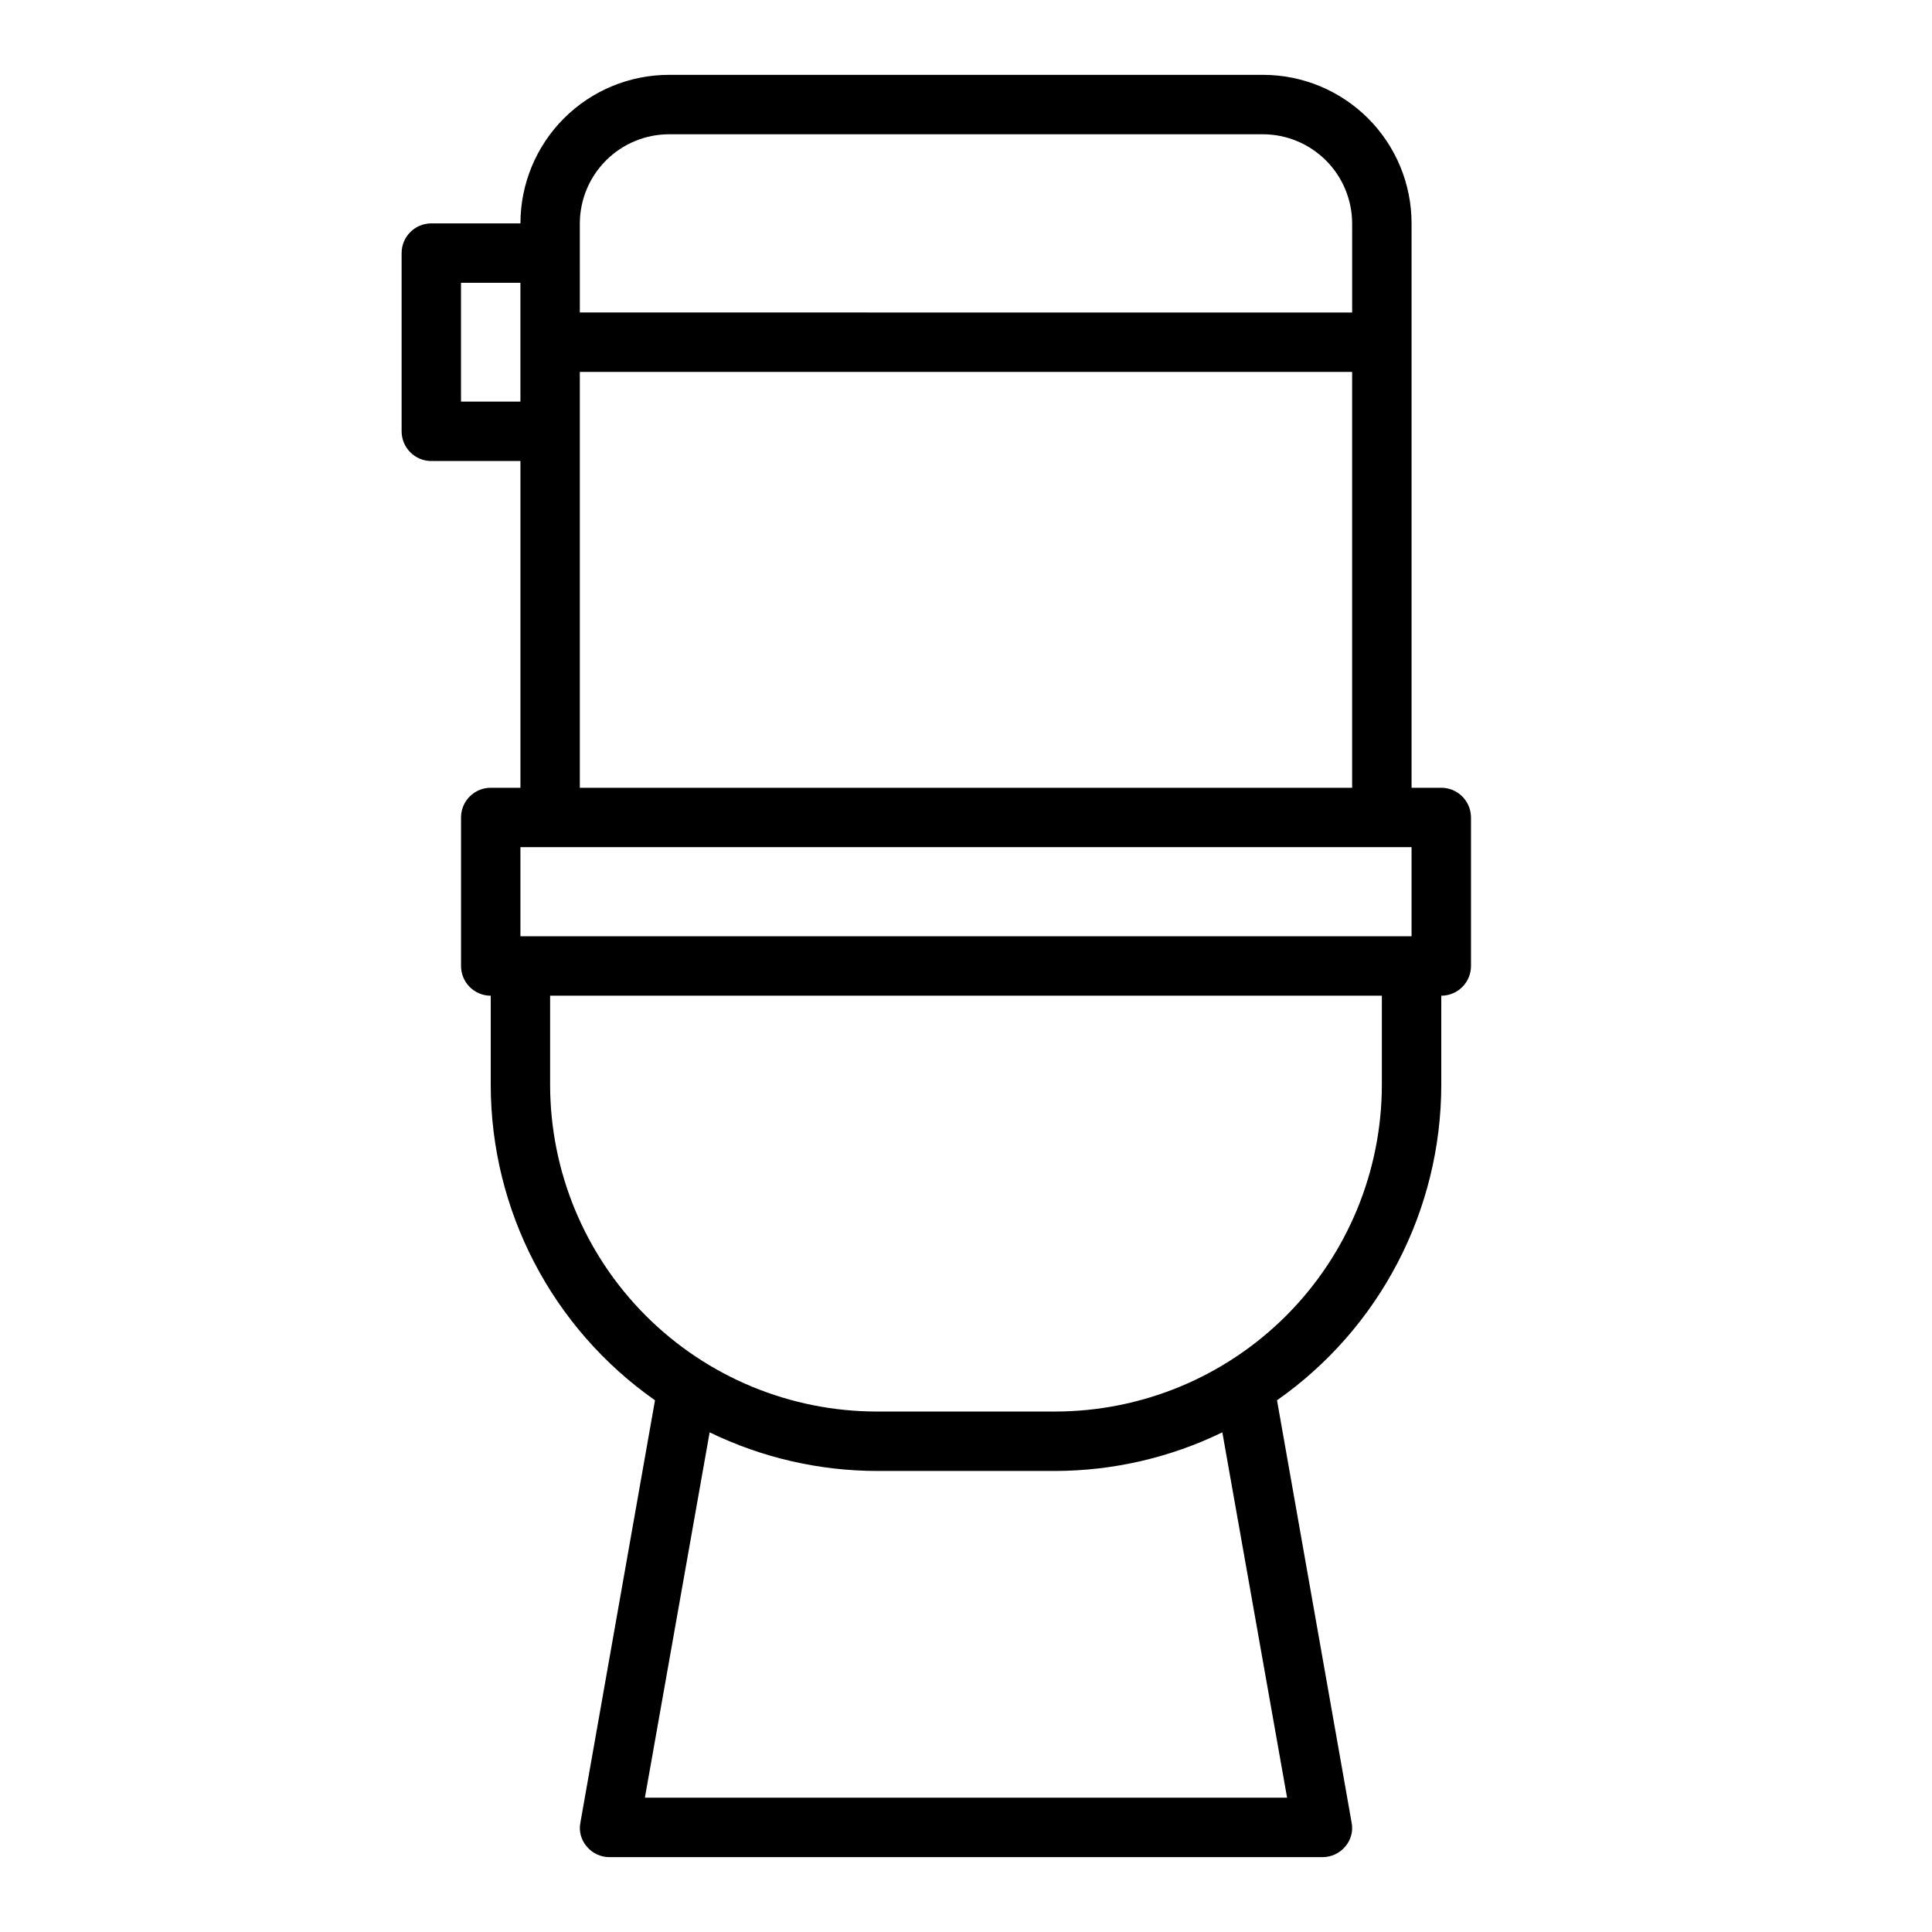 <?xml version="1.0" encoding="UTF-8"?>
<!-- Uploaded to: ICON Repo, www.iconrepo.com, Generator: ICON Repo Mixer Tools -->
<svg fill="#000000" width="800px" height="800px" version="1.1" viewBox="144 144 512 512" xmlns="http://www.w3.org/2000/svg">
 <path d="m525.95 352.77h-7.871v-149.57c0-10.441-4.144-20.453-11.527-27.832-7.383-7.383-17.395-11.531-27.832-11.531h-157.44c-10.438 0-20.449 4.148-27.832 11.531-7.379 7.379-11.527 17.391-11.527 27.832h-23.617c-4.348 0-7.871 3.523-7.871 7.871v47.23c0 2.09 0.828 4.09 2.305 5.566 1.477 1.477 3.481 2.309 5.566 2.309h23.617v86.59h-7.871c-4.348 0-7.871 3.523-7.871 7.871v39.363c0 2.086 0.828 4.09 2.305 5.566 1.477 1.477 3.477 2.305 5.566 2.305v23.617c0.023 33.293 16.27 64.488 43.531 83.598l-19.758 111.86c-0.469 2.266 0.141 4.621 1.652 6.375 1.492 1.809 3.719 2.848 6.062 2.836h188.93c2.344 0.012 4.57-1.027 6.062-2.836 1.512-1.754 2.121-4.109 1.652-6.375l-19.758-111.86c27.262-19.109 43.508-50.305 43.531-83.598v-23.617c2.09 0 4.09-0.828 5.566-2.305 1.477-1.477 2.309-3.481 2.309-5.566v-39.363c0-2.086-0.832-4.09-2.309-5.566-1.477-1.473-3.477-2.305-5.566-2.305zm-228.29-149.57c0.016-6.258 2.512-12.254 6.938-16.68 4.422-4.426 10.418-6.918 16.676-6.938h157.44c6.258 0.02 12.254 2.512 16.68 6.938 4.422 4.426 6.918 10.422 6.938 16.68v23.617l-204.67-0.004zm0 39.359h204.67v110.21h-204.67zm-31.488 7.871v-31.488h15.742v31.488zm218.92 369.98h-170.19l17.16-96.824c13.812 6.707 28.965 10.207 44.32 10.234h47.23c15.355-0.027 30.508-3.527 44.32-10.234zm25.113-188.93c-0.016 22.961-9.141 44.977-25.379 61.211-16.234 16.238-38.254 25.363-61.215 25.379h-47.23c-22.961-0.016-44.977-9.141-61.215-25.379-16.234-16.234-25.363-38.25-25.379-61.211v-23.617h220.42zm7.871-39.359-236.16-0.004v-23.613h236.16z"/>
</svg>
